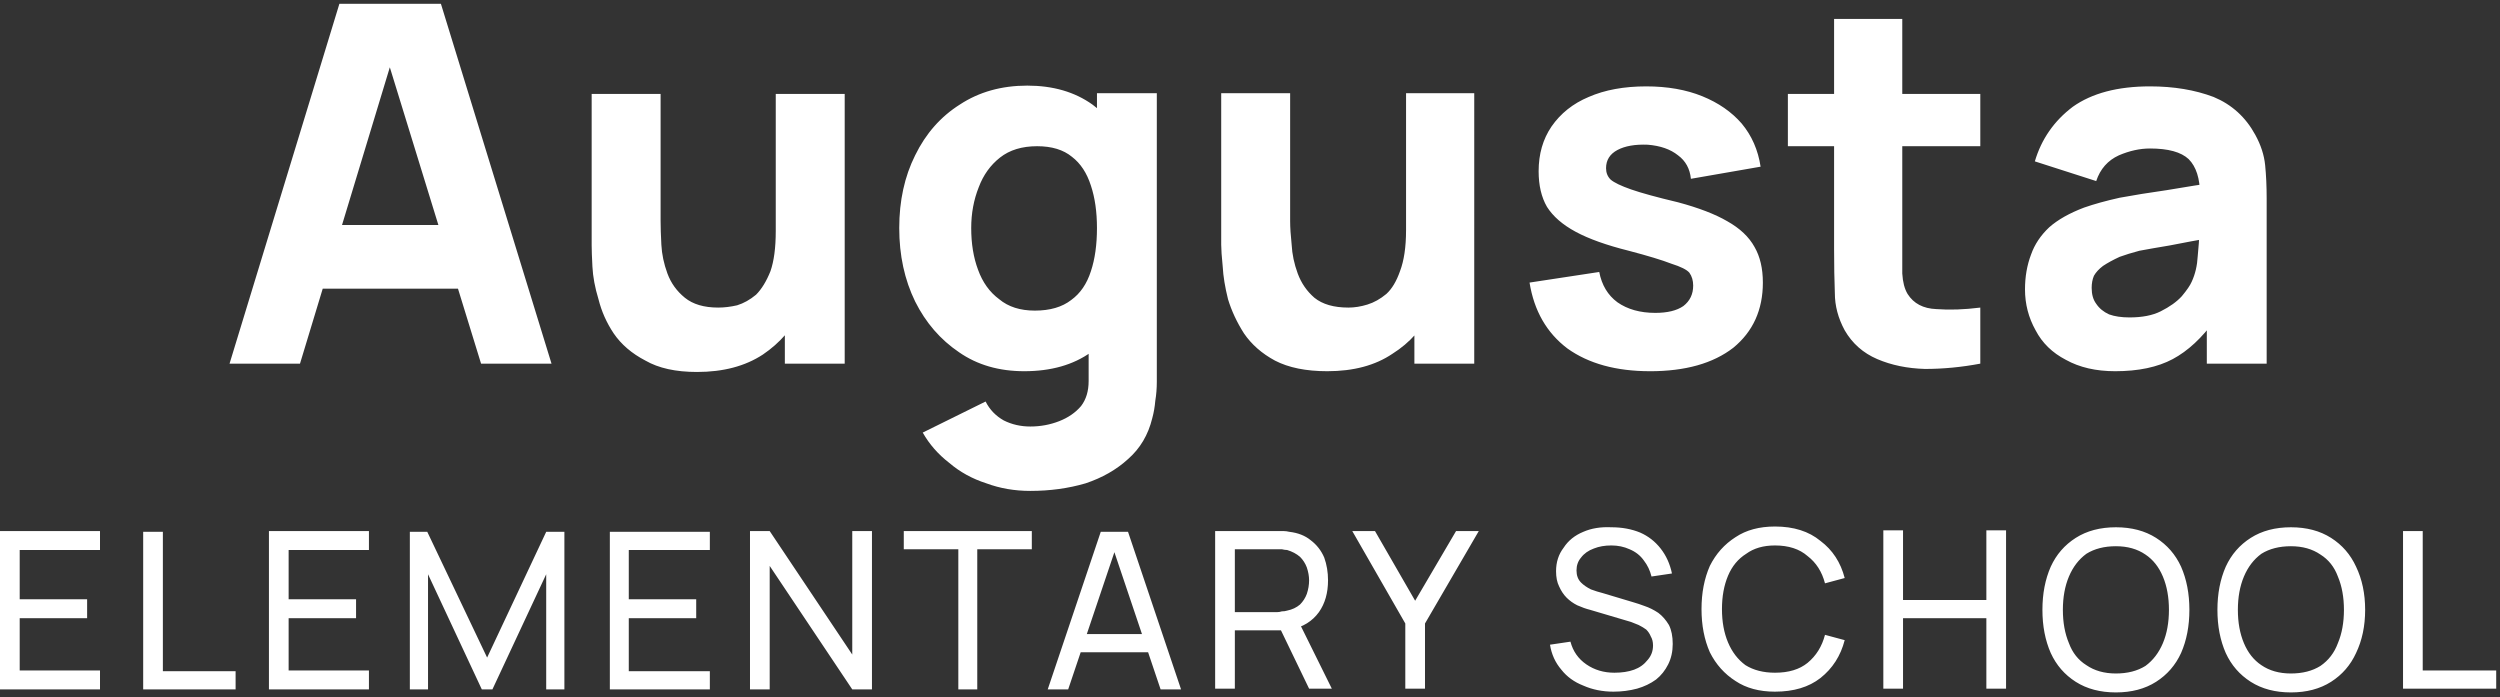 <svg version="1.2" xmlns="http://www.w3.org/2000/svg" viewBox="0 0 330 92" width="330" height="92">
	<rect x="0" y="0" width="330" height="92" fill="#333333" stroke="none"/>
	<title>LogoByWill</title>
	<style>
		.s0 { fill: #ffffff } 
	</style>
	<g id="Folder 1">
		<g id="Logo Name copy">
			<path id="Augusta" class="s0" aria-label="Augusta"  d="m39.6 48h-9.3l14.5-47.5h13.4l14.6 47.5h-9.3l-12.9-41.9h1.7zm24.5-9.9h-25v-8.4h25zm27.9 11q-4.2 0-6.8-1.5-2.7-1.4-4.2-3.6-1.4-2.1-2-4.5-0.7-2.3-0.8-4.3-0.1-1.9-0.1-2.8v-20h9.1v16.8q0 1.2 0.1 3.1 0.1 1.9 0.8 3.8 0.7 1.9 2.3 3.2 1.6 1.3 4.4 1.3 1.2 0 2.5-0.3 1.3-0.4 2.5-1.4 1.1-1.1 1.9-3.1 0.7-2 0.7-5.3l5.2 2.4q0 4.2-1.7 7.9-1.8 3.7-5.2 6-3.5 2.3-8.7 2.3zm19.5-1.1h-7.9v-11.8h-1.2v-23.8h9.1zm24.5 16.8q-3.1 0-5.8-1-2.8-0.9-4.9-2.7-2.2-1.7-3.5-4l8.3-4.1q0.8 1.6 2.4 2.5 1.6 0.8 3.5 0.8 2 0 3.8-0.7 1.8-0.7 2.9-2 1-1.3 1-3.3v-10.4h1.1v-27.6h7.9v38.1q0 1.3-0.2 2.5-0.1 1.2-0.4 2.3-0.8 3.3-3.2 5.4-2.3 2.1-5.6 3.2-3.4 1-7.3 1zm-0.8-15.8q-5 0-8.6-2.5-3.7-2.5-5.8-6.7-2.1-4.3-2.1-9.7 0-5.4 2.1-9.6 2.1-4.3 5.9-6.7 3.8-2.5 8.9-2.5 5.1 0 8.6 2.5 3.4 2.5 5.2 6.7 1.8 4.3 1.8 9.6 0 5.4-1.8 9.7-1.8 4.2-5.4 6.7-3.5 2.5-8.8 2.5zm1.4-8q3 0 4.8-1.4 1.8-1.3 2.6-3.8 0.8-2.4 0.8-5.7 0-3.2-0.8-5.6-0.8-2.5-2.5-3.8-1.7-1.4-4.6-1.4-3 0-4.9 1.5-1.9 1.5-2.8 3.9-1 2.5-1 5.4 0 3.1 0.9 5.5 0.9 2.5 2.8 3.9 1.8 1.5 4.7 1.5zm38.6 8q-4.2 0-6.9-1.4-2.6-1.4-4.1-3.6-1.4-2.2-2.1-4.5-0.6-2.4-0.7-4.3-0.2-2-0.2-2.9v-20h9.1v16.9q0 1.2 0.2 3.1 0.1 1.9 0.8 3.8 0.7 1.9 2.2 3.2 1.6 1.3 4.5 1.3 1.2 0 2.5-0.4 1.3-0.4 2.5-1.4 1.1-1 1.8-3 0.8-2.1 0.8-5.4l5.1 2.5q0 4.2-1.7 7.9-1.7 3.7-5.2 5.9-3.4 2.3-8.6 2.3zm19.4-1h-7.9v-11.8h-1.1v-23.9h9zm23.2 1q-6.7 0-10.9-3-4.1-3.1-5-8.7l9.2-1.4q0.5 2.6 2.4 4 2 1.4 5 1.4 2.4 0 3.7-0.9 1.3-1 1.3-2.7 0-1-0.5-1.7-0.5-0.6-2.4-1.2-1.8-0.7-5.6-1.7-4.4-1.1-7-2.5-2.6-1.4-3.8-3.3-1.1-1.9-1.1-4.7 0-3.4 1.7-5.9 1.8-2.6 4.9-3.9 3.2-1.4 7.6-1.4 4.2 0 7.4 1.3 3.2 1.3 5.2 3.6 2 2.4 2.5 5.7l-9.2 1.6q-0.2-2-1.7-3.1-1.5-1.2-4-1.4-2.5-0.1-4 0.7-1.5 0.8-1.5 2.4 0 0.9 0.6 1.5 0.7 0.6 2.7 1.3 2 0.7 6.2 1.7 4.1 1.1 6.5 2.5 2.5 1.4 3.6 3.4 1.1 1.9 1.1 4.7 0 5.4-3.9 8.6-4 3.1-11 3.1zm43.6-8.4v7.4q-3.7 0.7-7.3 0.7-3.5-0.1-6.3-1.3-2.8-1.2-4.3-3.8-1.3-2.4-1.3-4.9-0.1-2.6-0.1-5.8v-30.4h9v29.9q0 2.1 0 3.7 0.1 1.7 0.7 2.7 1.2 1.9 3.8 2 2.6 0.2 5.8-0.2zm0-21.3h-25.4v-6.9h25.4zm17.8 29.7q-3.8 0-6.5-1.5-2.7-1.4-4-3.9-1.4-2.5-1.4-5.4 0-2.5 0.8-4.6 0.7-2 2.4-3.6 1.7-1.5 4.6-2.6 2-0.7 4.7-1.3 2.7-0.5 6.2-1 3.5-0.6 7.6-1.2l-3.2 1.8q0-3.2-1.5-4.7-1.5-1.4-5.1-1.4-2 0-4.1 0.9-2.2 1-3 3.4l-8.1-2.6q1.3-4.4 5-7.2 3.8-2.7 10.2-2.7 4.7 0 8.4 1.4 3.6 1.5 5.5 5 1.1 2 1.3 4 0.2 2 0.2 4.4v21.8h-7.9v-7.3l1.1 1.5q-2.6 3.6-5.6 5.2-3 1.6-7.6 1.6zm1.9-7.1q2.5 0 4.1-0.8 1.8-0.9 2.8-2 1-1.2 1.3-1.9 0.7-1.5 0.8-3.4 0.2-1.9 0.2-3.2l2.6 0.6q-4 0.7-6.5 1.2-2.4 0.4-4 0.7-1.5 0.4-2.6 0.8-1.3 0.6-2.2 1.2-0.8 0.6-1.2 1.3-0.3 0.7-0.3 1.6 0 1.3 0.6 2.1 0.6 0.9 1.7 1.4 1.1 0.4 2.7 0.4z"/>
			<path id="ELEMENTARY SCHOOL" class="s0" aria-label="ELEMENTARY SCHOOL"  d="m13.2 91h-13.2v-20.9h13.2v2.5h-10.6v6.5h8.9v2.5h-8.9v6.9h10.6zm17.9 0h-12.2v-20.8h2.6v18.4h9.6zm17.6 0h-13.2v-20.9h13.2v2.5h-10.6v6.5h8.9v2.5h-8.9v6.9h10.6zm7.8 0h-2.4v-20.8h2.3l7.9 16.6 7.8-16.6h2.4v20.8h-2.4v-15.2l-7.1 15.2h-1.4l-7.1-15.2zm37.2 0h-13.2v-20.8h13.2v2.4h-10.7v6.5h8.9v2.5h-8.9v7h10.7zm7.9 0h-2.6v-20.9h2.6l10.9 16.3v-16.3h2.6v20.9h-2.6l-10.9-16.3zm27.4 0h-2.5v-18.5h-7.2v-2.4h16.9v2.4h-7.2zm12 0h-2.7l7-20.8h3.6l7 20.8h-2.7l-6.5-19.3h0.8zm11.5-4.9h-10.8v-2.4h10.8zm10.5 4.8h-2.6v-20.8h8.2q0.3 0 0.8 0 0.4 0 0.8 0.1 1.7 0.2 2.8 1.1 1.2 0.9 1.8 2.3 0.5 1.4 0.5 3 0 2.5-1.2 4.2-1.3 1.8-3.7 2.3l-1 0.1h-6.4zm12.8 0h-3l-4.1-8.5 2.5-0.8zm-12.8-18.4v8.3h5.6q0.3 0 0.6-0.1 0.4 0 0.7-0.1 1-0.2 1.7-0.8 0.6-0.6 0.9-1.4 0.3-0.9 0.3-1.8 0-0.8-0.3-1.7-0.3-0.8-0.9-1.4-0.7-0.6-1.7-0.9-0.3 0-0.7-0.1-0.3 0-0.6 0zm25.1 18.4h-2.6v-8.6l-7-12.2h3l5.3 9.2 5.4-9.2h3l-7.1 12.2zm24.9 0.4q-2.2 0-4-0.8-1.8-0.7-2.9-2.1-1.2-1.4-1.5-3.3l2.7-0.4q0.5 1.9 2.1 3 1.6 1.1 3.7 1.1 1.5 0 2.6-0.4 1.1-0.4 1.8-1.3 0.7-0.8 0.7-1.9 0-0.7-0.3-1.2-0.2-0.5-0.6-0.9-0.4-0.3-1-0.6-0.5-0.2-1-0.4l-5.4-1.6q-0.8-0.2-1.7-0.6-0.8-0.4-1.4-1-0.6-0.6-1-1.5-0.4-0.8-0.4-2 0-1.8 1-3.1 0.9-1.4 2.6-2.1 1.6-0.7 3.7-0.6 2.1 0 3.8 0.7 1.6 0.7 2.7 2.1 1.1 1.4 1.5 3.3l-2.7 0.4q-0.3-1.2-1-2.1-0.7-1-1.9-1.5-1.1-0.5-2.4-0.5-1.3 0-2.3 0.4-1.1 0.4-1.7 1.2-0.6 0.7-0.6 1.7 0 1 0.6 1.6 0.5 0.5 1.3 0.9 0.8 0.3 1.6 0.5l4 1.2q0.7 0.2 1.5 0.5 0.9 0.3 1.8 0.9 0.8 0.6 1.4 1.6 0.5 1 0.5 2.5 0 1.5-0.6 2.7-0.6 1.2-1.6 2-1.1 0.8-2.5 1.2-1.5 0.4-3.1 0.4zm21.3 0q-3.1 0-5.2-1.4-2.2-1.4-3.4-3.8-1.1-2.5-1.1-5.7 0-3.2 1.1-5.7 1.2-2.4 3.4-3.8 2.1-1.4 5.2-1.4 3.7 0 6 1.9 2.4 1.8 3.2 4.9l-2.6 0.7q-0.6-2.3-2.3-3.6-1.6-1.4-4.3-1.4-2.3 0-3.8 1.1-1.6 1-2.4 2.9-0.8 1.9-0.8 4.4 0 2.5 0.8 4.4 0.8 1.9 2.3 3 1.6 1 3.9 1 2.7 0 4.3-1.3 1.7-1.4 2.3-3.7l2.6 0.7q-0.8 3.1-3.2 5-2.3 1.8-6 1.8zm16.9-0.4h-2.6v-20.9h2.6v9.2h11v-9.2h2.6v20.9h-2.6v-9.3h-11zm28.1 0.5q-3.1 0-5.3-1.4-2.2-1.4-3.3-3.8-1.1-2.5-1.1-5.7 0-3.2 1.1-5.7 1.1-2.4 3.3-3.8 2.2-1.4 5.3-1.4 3.1 0 5.3 1.4 2.2 1.4 3.3 3.8 1.1 2.5 1.1 5.7 0 3.2-1.1 5.7-1.1 2.4-3.3 3.8-2.2 1.4-5.3 1.4zm0-2.5q2.3 0 3.9-1 1.5-1.1 2.3-3 0.8-1.9 0.8-4.4 0-2.5-0.8-4.4-0.8-1.9-2.3-2.9-1.6-1.1-3.9-1.1-2.3 0-3.9 1-1.5 1.1-2.3 3-0.8 1.9-0.8 4.4 0 2.5 0.8 4.4 0.7 1.9 2.3 2.9 1.6 1.1 3.9 1.1zm23.1 2.5q-3.1 0-5.3-1.4-2.2-1.4-3.3-3.8-1.1-2.5-1.1-5.7 0-3.2 1.1-5.7 1.1-2.4 3.3-3.8 2.2-1.4 5.3-1.4 3.1 0 5.3 1.4 2.2 1.4 3.3 3.8 1.2 2.5 1.2 5.7 0 3.2-1.2 5.7-1.1 2.4-3.3 3.8-2.2 1.4-5.3 1.4zm0-2.5q2.3 0 3.9-1 1.6-1.1 2.3-3 0.8-1.9 0.8-4.4 0-2.5-0.8-4.4-0.7-1.9-2.3-2.9-1.6-1.1-3.9-1.1-2.3 0-3.9 1-1.5 1.1-2.3 3-0.8 1.9-0.8 4.4 0 2.5 0.8 4.4 0.8 1.9 2.3 2.9 1.6 1.1 3.9 1.1zm27.1 2h-12.3v-20.8h2.6v18.4h9.7z"/>
		</g>
	</g>
</svg>